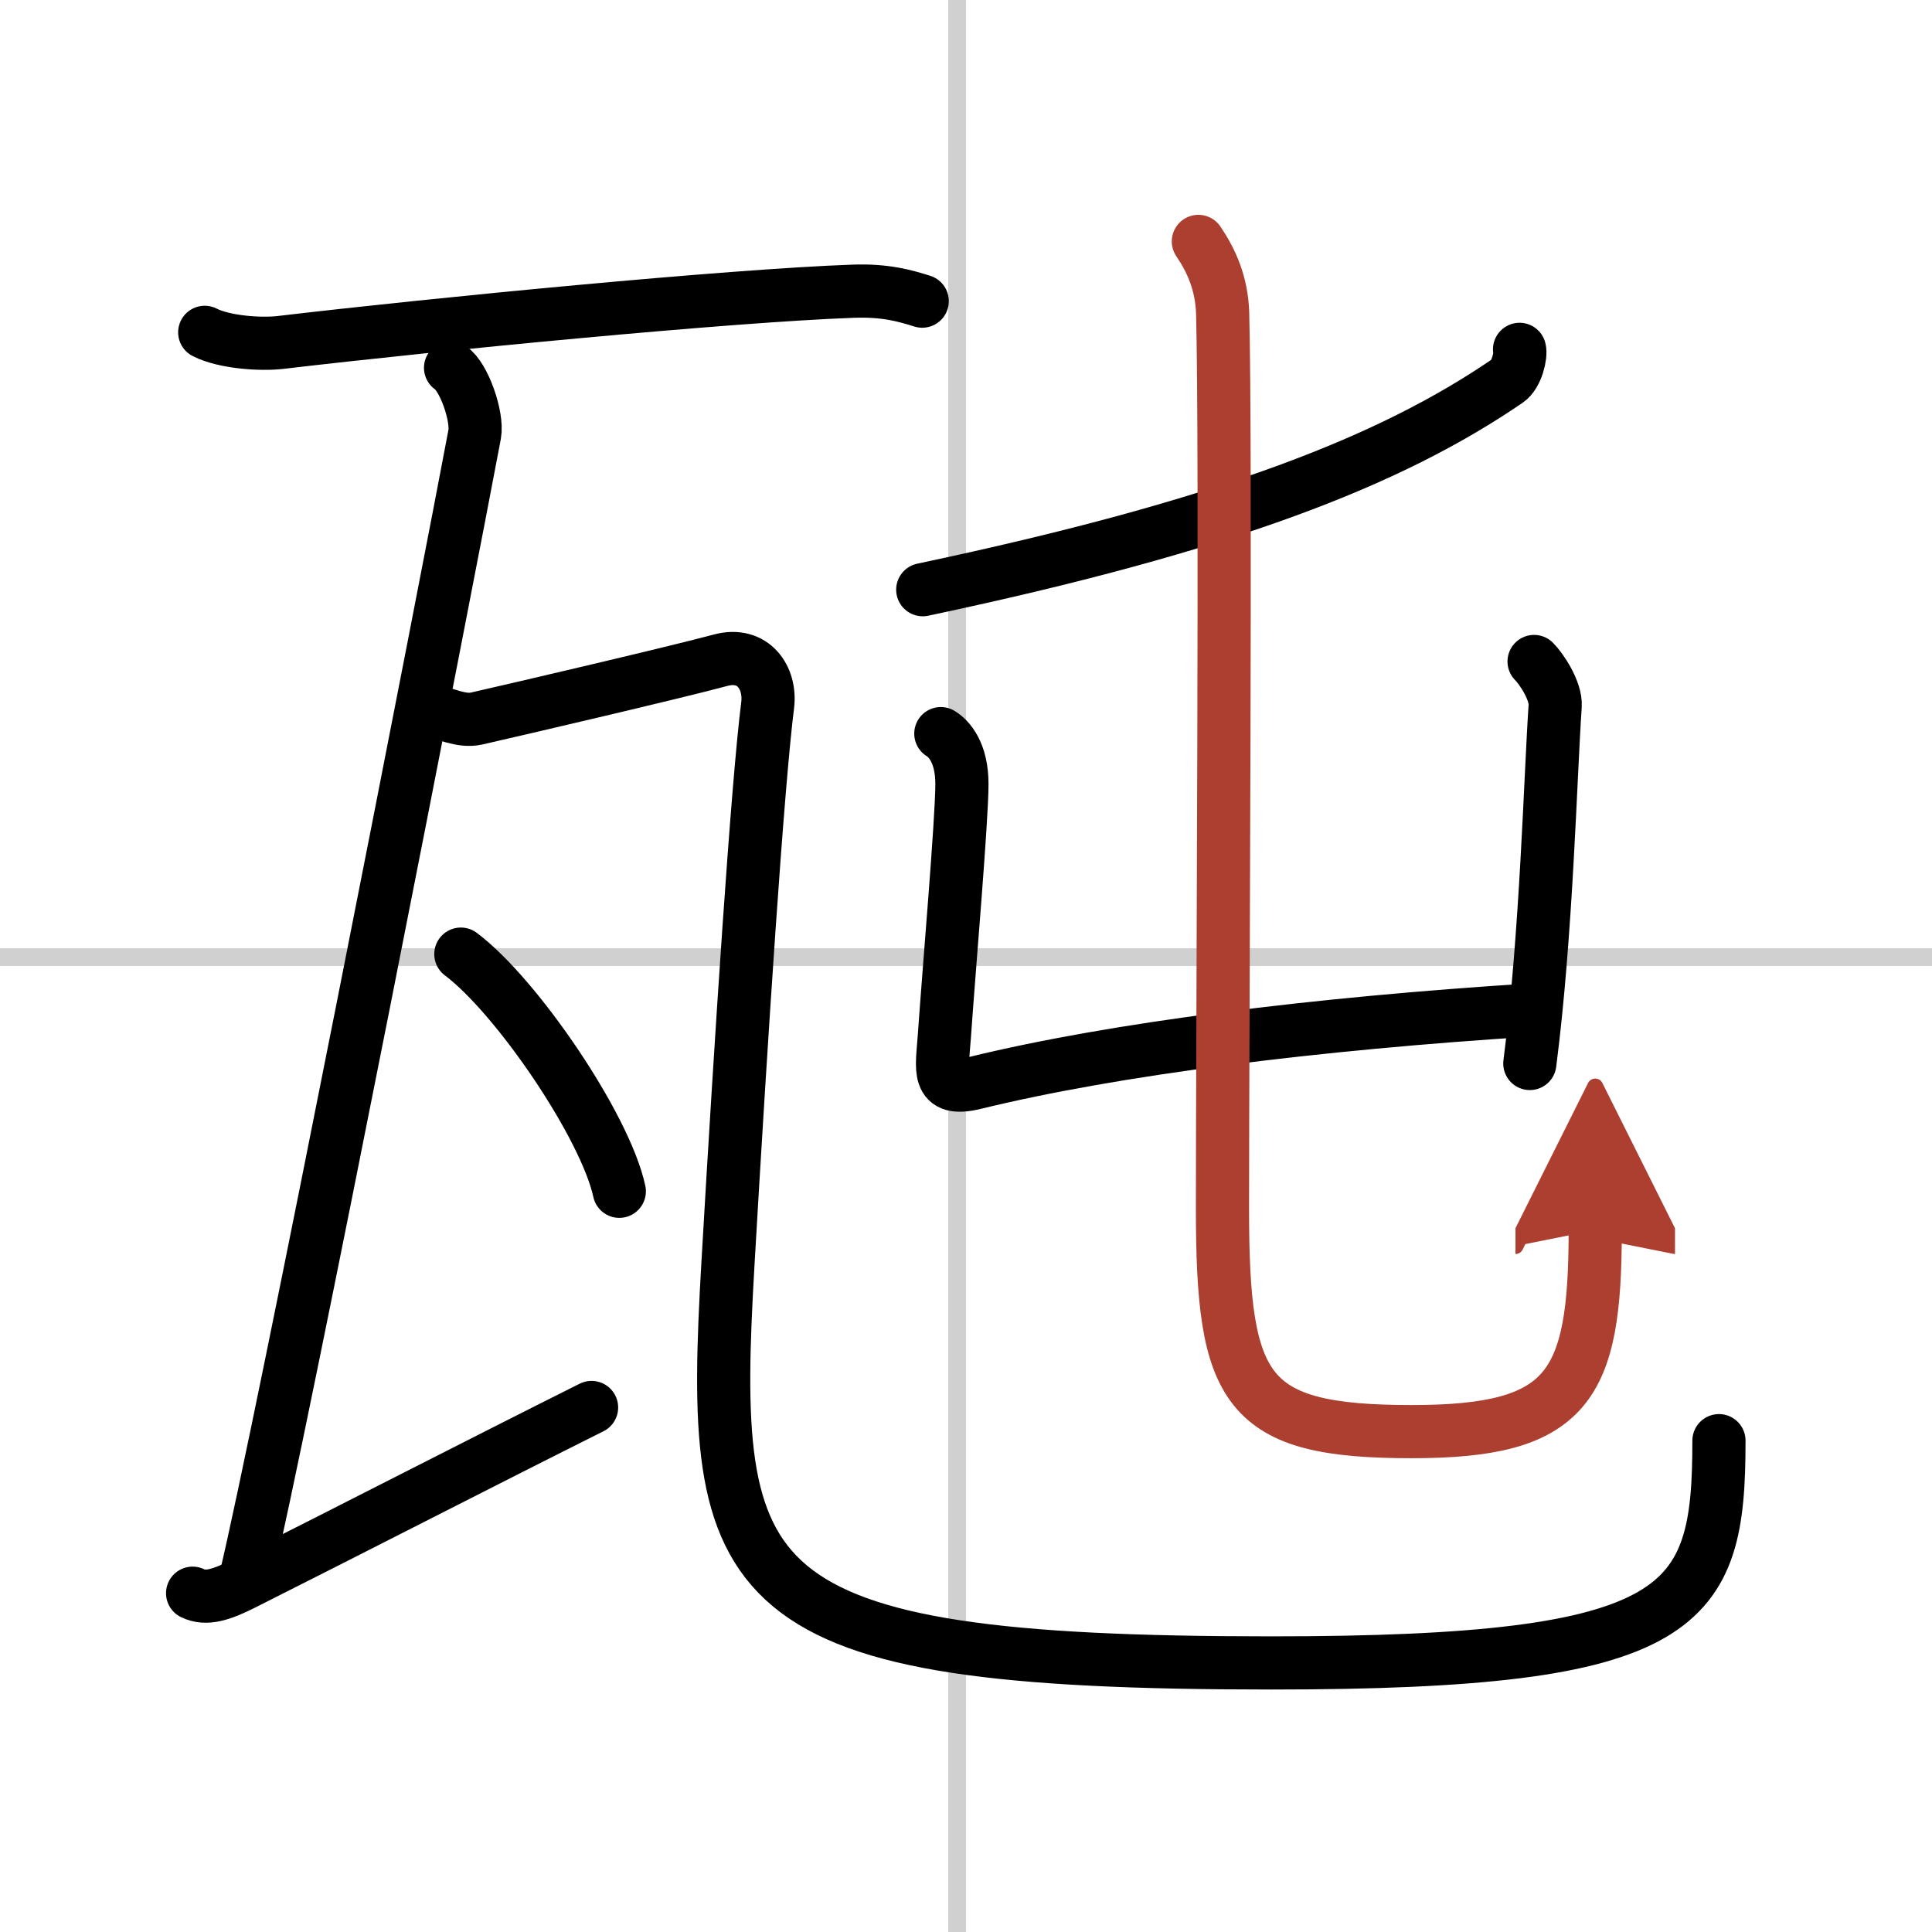 <svg width="400" height="400" viewBox="0 0 109 109" xmlns="http://www.w3.org/2000/svg"><defs><marker id="a" markerWidth="4" orient="auto" refX="1" refY="5" viewBox="0 0 10 10"><polyline points="0 0 10 5 0 10 1 5" fill="#ad3f31" stroke="#ad3f31"/></marker></defs><g fill="none" stroke="#000" stroke-linecap="round" stroke-linejoin="round" stroke-width="3"><rect width="100%" height="100%" fill="#fff" stroke="#fff"/><line x1="54" x2="54" y2="109" stroke="#d0d0d0" stroke-width="1"/><line x2="109" y1="54" y2="54" stroke="#d0d0d0" stroke-width="1"/><path d="m11.55 18.75c1.12 0.57 3.17 0.7 4.28 0.57 8.91-1.05 25.32-2.64 32.29-2.89 1.86-0.07 2.98 0.27 3.91 0.56"/><path d="m25.42 20.75c0.76 0.5 1.54 2.76 1.36 3.75-1.45 7.75-10.961 56.475-12.961 64.705"/><path d="m10.867 89.886c0.772 0.378 1.659 0.071 2.861-0.533 5.753-2.89 13.997-7.125 19.647-9.945"/><path d="m24.24 40.04c0.87 0.21 1.79 0.69 2.64 0.5 2.39-0.54 11.41-2.65 13.77-3.29 1.85-0.5 2.85 1 2.66 2.53-0.57 4.49-1.5 18.73-2.24 31.51-1.07 18.46 0.18 22.53 30.66 22.53 23.52 0 25.25-3.07 25.25-12.54"/><path d="m26 53.83c3.15 2.36 8.15 9.71 8.94 13.38"/><path d="m85.73 19.71c0.09 0.32-0.15 1.42-0.68 1.78-6.59 4.51-15.83 8.15-32.99 11.78"/><path d="m53.08 41.39c0.46 0.28 1.19 1.07 1.19 2.84 0 2.06-0.74 10.58-0.99 14.22-0.13 1.88-0.49 3.19 1.71 2.65 7.99-1.95 19.26-3.35 31.42-4.12"/><path d="m86.55 37.32c0.4 0.39 1.25 1.66 1.19 2.51-0.27 3.94-0.49 12.91-1.43 20.17"/><path d="M67.61,13.62c0.74,1.09,1.32,2.38,1.37,4.06c0.2,7.51-0.01,40.16-0.01,50.51s1.28,12.58,10.68,12.58C88.5,80.77,90,78.25,90,69.4" marker-end="url(#a)" stroke="#ad3f31"/></g></svg>
